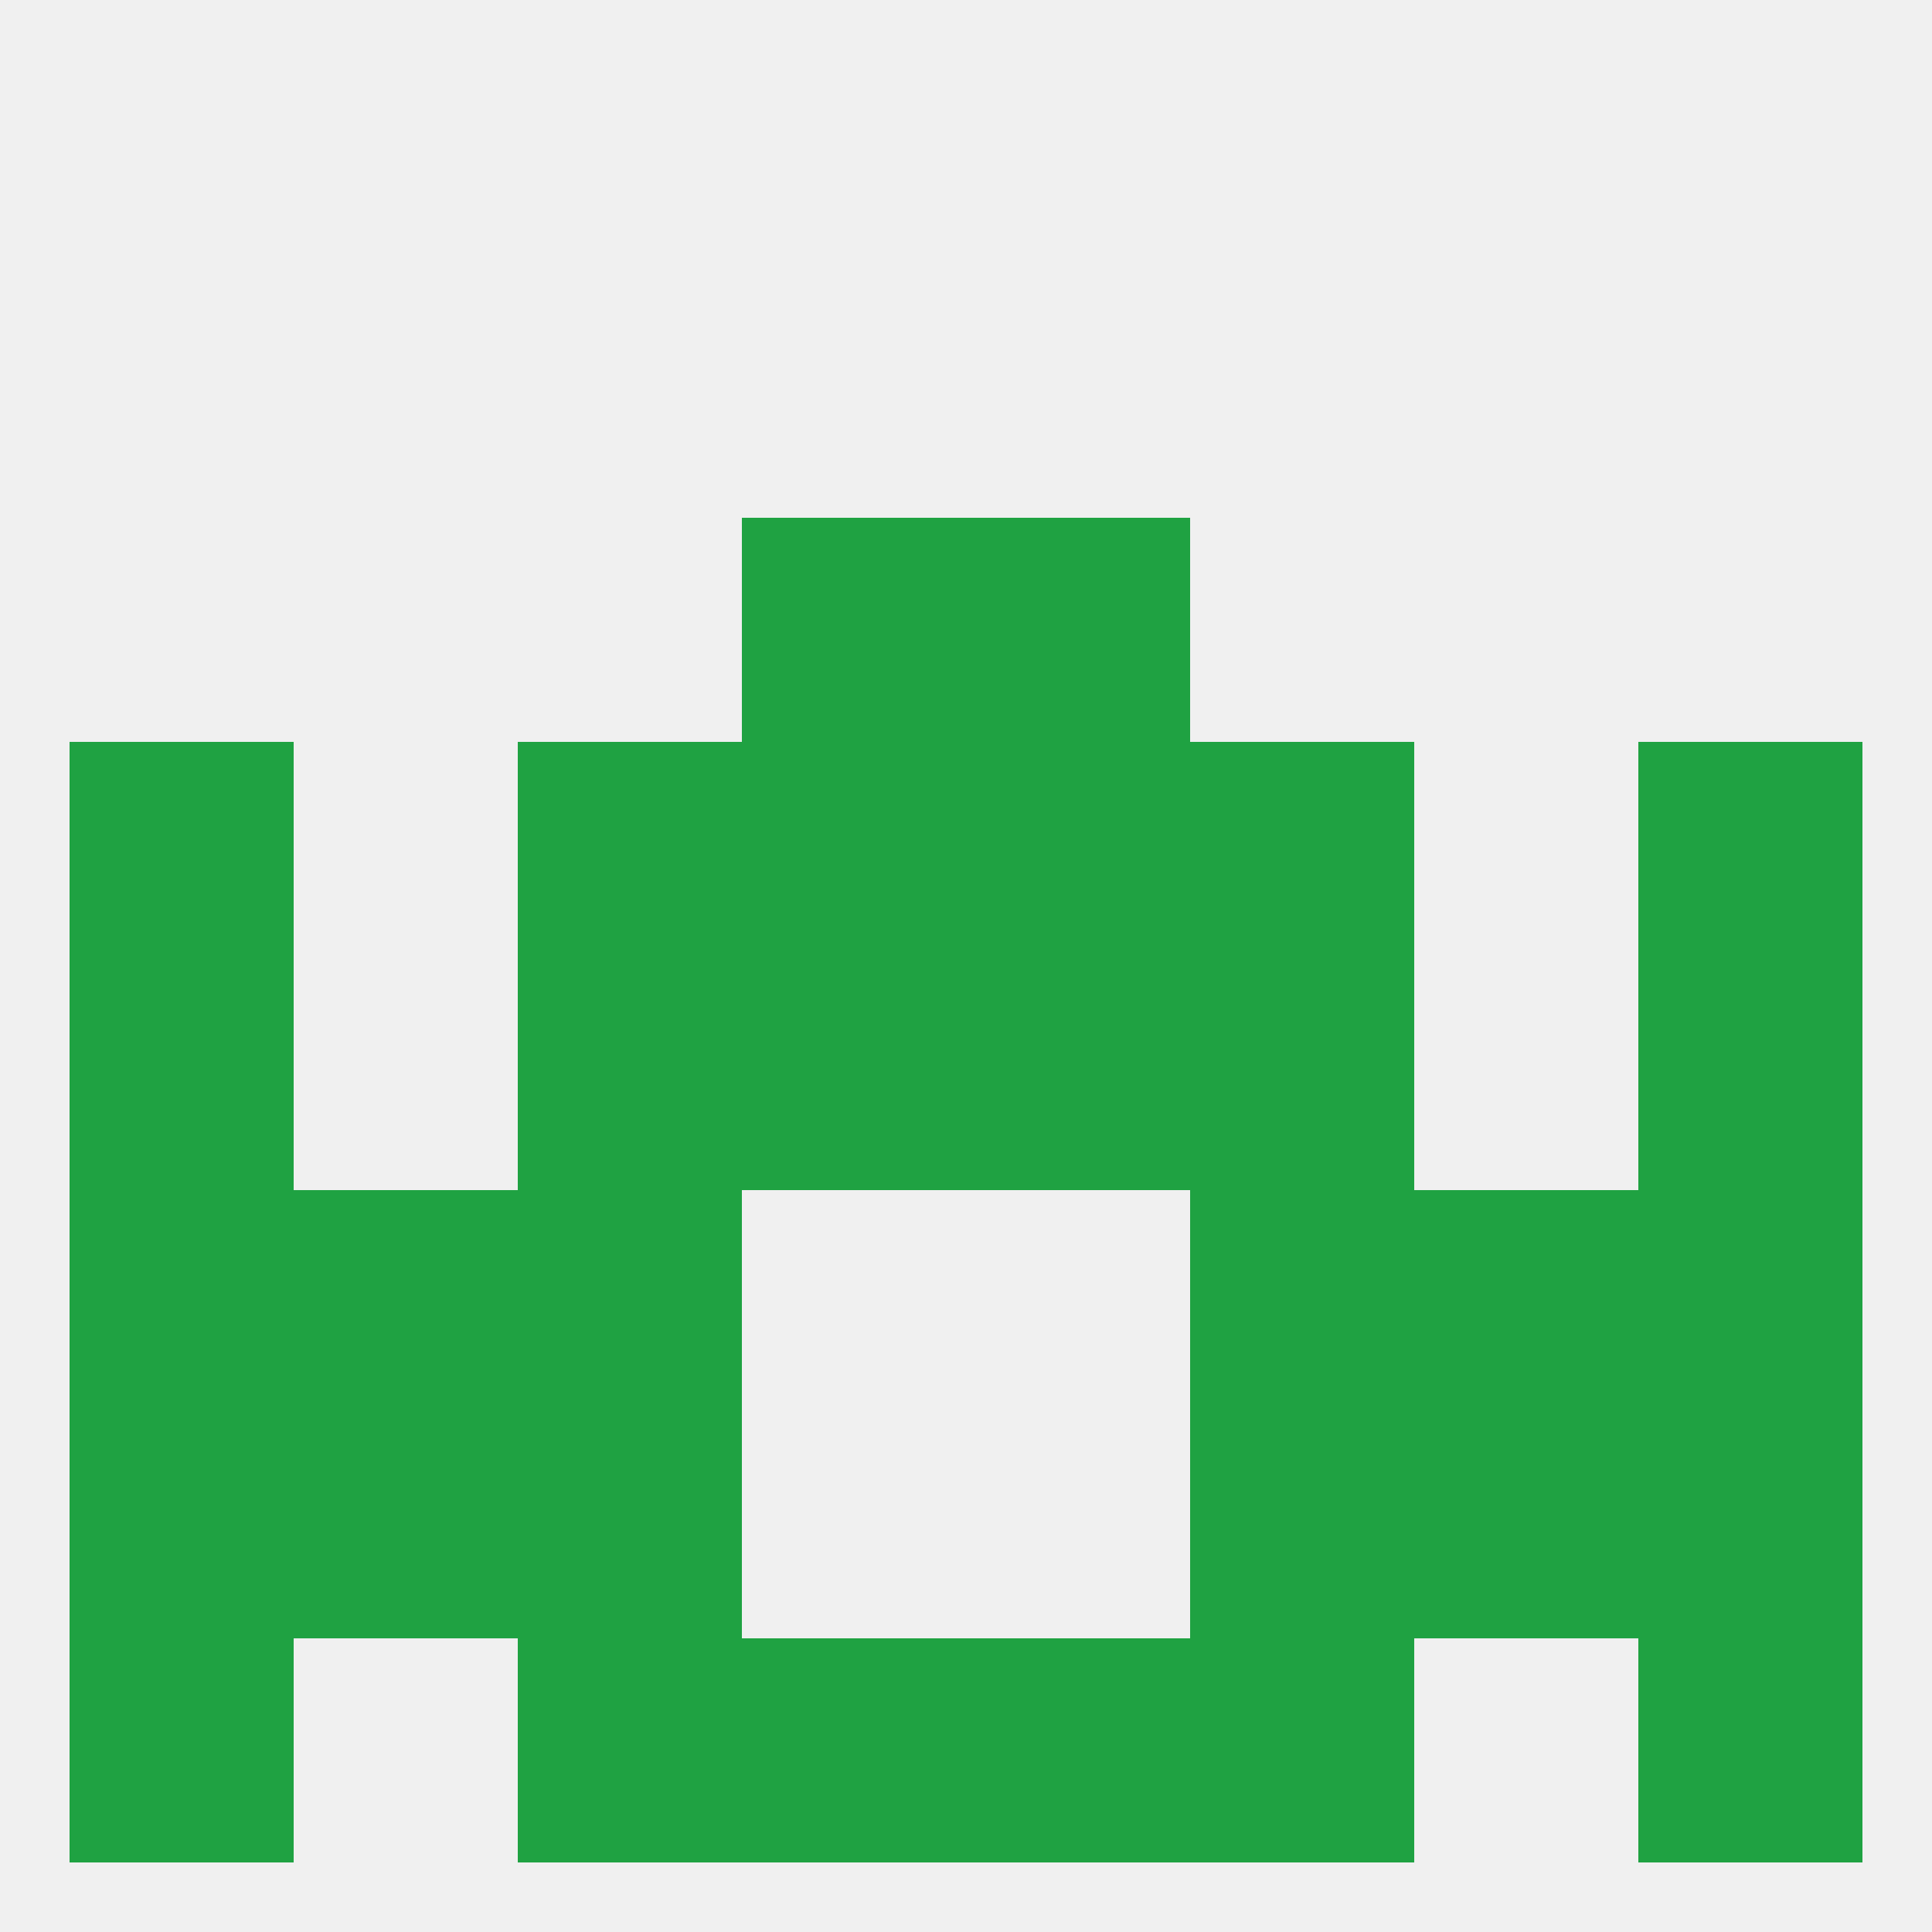 
<!--   <?xml version="1.0"?> -->
<svg version="1.1" baseprofile="full" xmlns="http://www.w3.org/2000/svg" xmlns:xlink="http://www.w3.org/1999/xlink" xmlns:ev="http://www.w3.org/2001/xml-events" width="250" height="250" viewBox="0 0 250 250" >
	<rect width="100%" height="100%" fill="rgba(240,240,240,255)"/>

	<rect x="125" y="96" width="29" height="29" fill="rgba(31,162,66,255)"/>
	<rect x="9" y="96" width="29" height="29" fill="rgba(31,162,66,255)"/>
	<rect x="212" y="96" width="29" height="29" fill="rgba(31,162,66,255)"/>
	<rect x="67" y="96" width="29" height="29" fill="rgba(31,162,66,255)"/>
	<rect x="154" y="96" width="29" height="29" fill="rgba(31,162,66,255)"/>
	<rect x="96" y="96" width="29" height="29" fill="rgba(31,162,66,255)"/>
	<rect x="96" y="67" width="29" height="29" fill="rgba(31,162,66,255)"/>
	<rect x="125" y="67" width="29" height="29" fill="rgba(31,162,66,255)"/>
	<rect x="9" y="154" width="29" height="29" fill="rgba(31,162,66,255)"/>
	<rect x="212" y="154" width="29" height="29" fill="rgba(31,162,66,255)"/>
	<rect x="67" y="154" width="29" height="29" fill="rgba(31,162,66,255)"/>
	<rect x="154" y="154" width="29" height="29" fill="rgba(31,162,66,255)"/>
	<rect x="38" y="154" width="29" height="29" fill="rgba(31,162,66,255)"/>
	<rect x="183" y="154" width="29" height="29" fill="rgba(31,162,66,255)"/>
	<rect x="67" y="183" width="29" height="29" fill="rgba(31,162,66,255)"/>
	<rect x="154" y="183" width="29" height="29" fill="rgba(31,162,66,255)"/>
	<rect x="38" y="183" width="29" height="29" fill="rgba(31,162,66,255)"/>
	<rect x="183" y="183" width="29" height="29" fill="rgba(31,162,66,255)"/>
	<rect x="9" y="183" width="29" height="29" fill="rgba(31,162,66,255)"/>
	<rect x="212" y="183" width="29" height="29" fill="rgba(31,162,66,255)"/>
	<rect x="125" y="212" width="29" height="29" fill="rgba(31,162,66,255)"/>
	<rect x="67" y="212" width="29" height="29" fill="rgba(31,162,66,255)"/>
	<rect x="154" y="212" width="29" height="29" fill="rgba(31,162,66,255)"/>
	<rect x="9" y="212" width="29" height="29" fill="rgba(31,162,66,255)"/>
	<rect x="212" y="212" width="29" height="29" fill="rgba(31,162,66,255)"/>
	<rect x="96" y="212" width="29" height="29" fill="rgba(31,162,66,255)"/>
	<rect x="154" y="125" width="29" height="29" fill="rgba(31,162,66,255)"/>
	<rect x="9" y="125" width="29" height="29" fill="rgba(31,162,66,255)"/>
	<rect x="212" y="125" width="29" height="29" fill="rgba(31,162,66,255)"/>
	<rect x="96" y="125" width="29" height="29" fill="rgba(31,162,66,255)"/>
	<rect x="125" y="125" width="29" height="29" fill="rgba(31,162,66,255)"/>
	<rect x="67" y="125" width="29" height="29" fill="rgba(31,162,66,255)"/>
</svg>